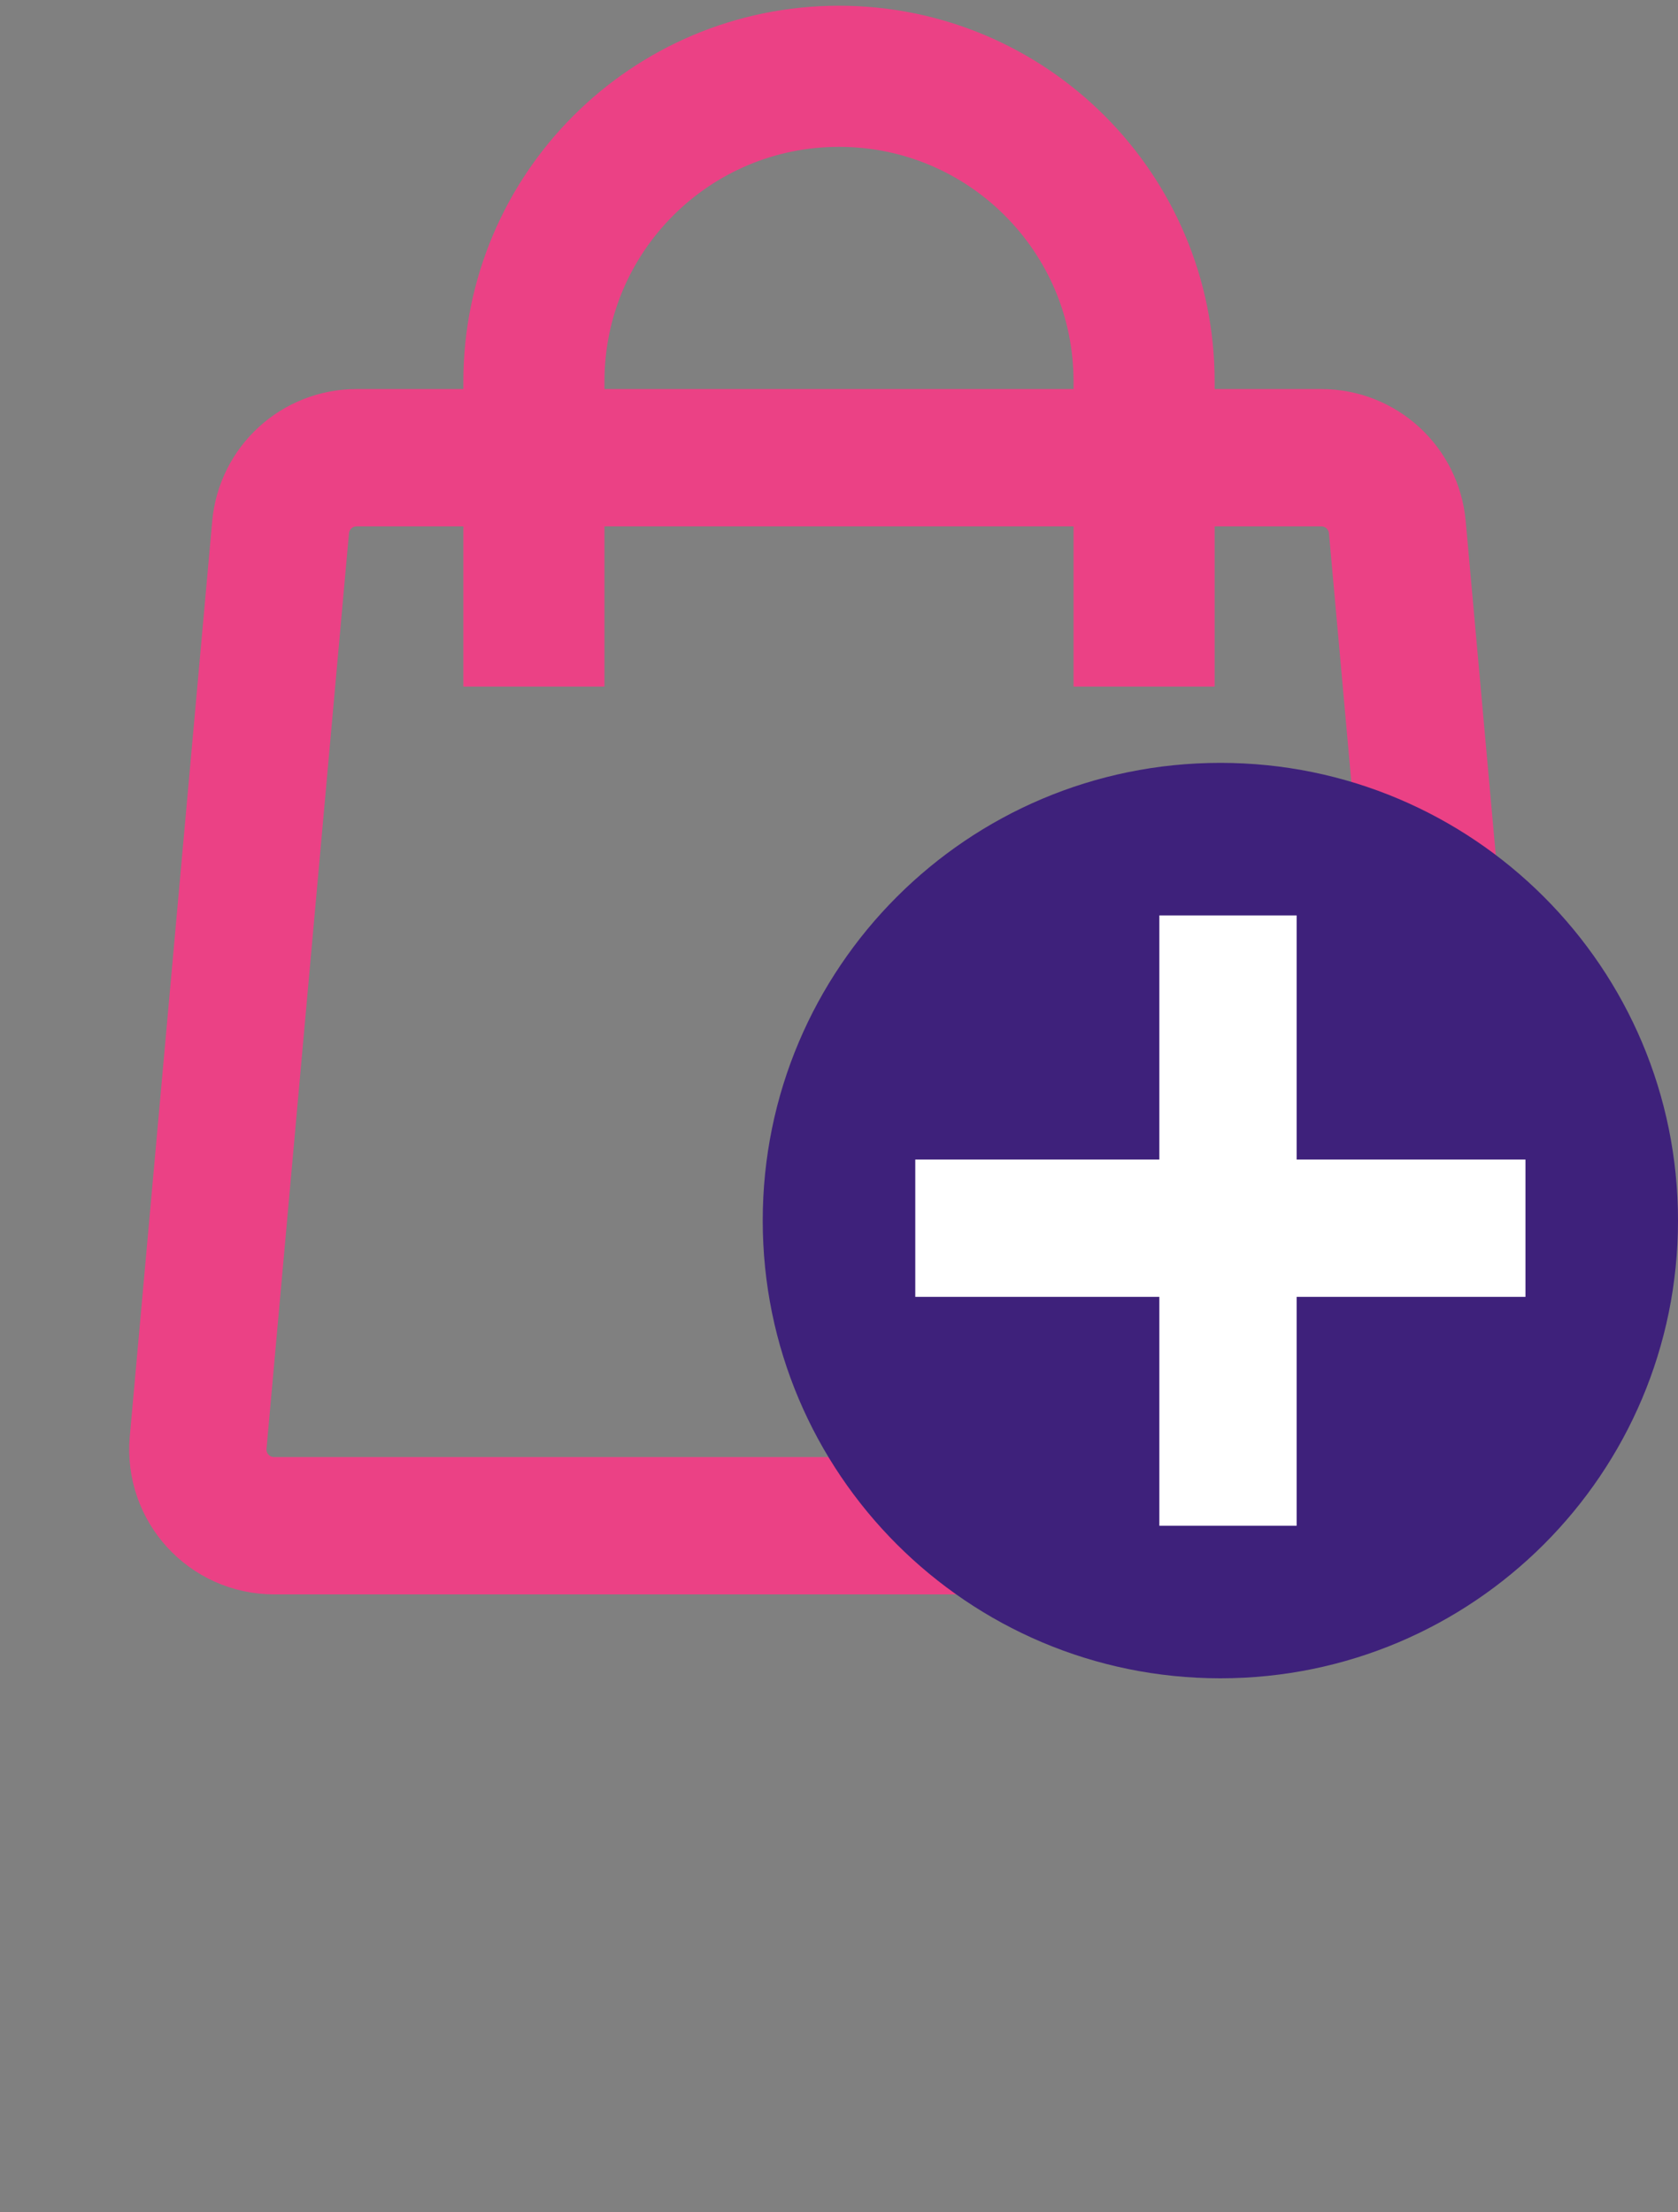 <?xml version="1.0" encoding="UTF-8"?> <svg xmlns="http://www.w3.org/2000/svg" width="22" height="29" viewBox="0 0 22 29" fill="none"><rect x="0" y="0" width="22" height="29" fill="#808080" stroke="none"/><path d="M3.679 6.91C3.726 6.395 4.158 6 4.675 6H17.324C17.841 6 18.273 6.395 18.32 6.91L19.401 18.91C19.454 19.496 18.993 20 18.405 20H3.594C3.006 20 2.545 19.496 2.598 18.91L3.679 6.91Z" stroke="#EB4185" stroke-width="1.8"></path><path d="M15 9V5C15 2.791 13.209 1 11 1C8.791 1 7 2.791 7 5V9" stroke="#EB4185" stroke-width="1.85"></path><path d="M16 22C19.314 22 22 19.314 22 16C22 12.686 19.314 10 16 10C12.686 10 10 12.686 10 16C10 19.314 12.686 22 16 22Z" fill="#3E217B"></path><path d="M12 16.1H20" stroke="white" stroke-width="1.8"></path><path d="M16.1 20V12" stroke="white" stroke-width="1.8"></path></svg> 